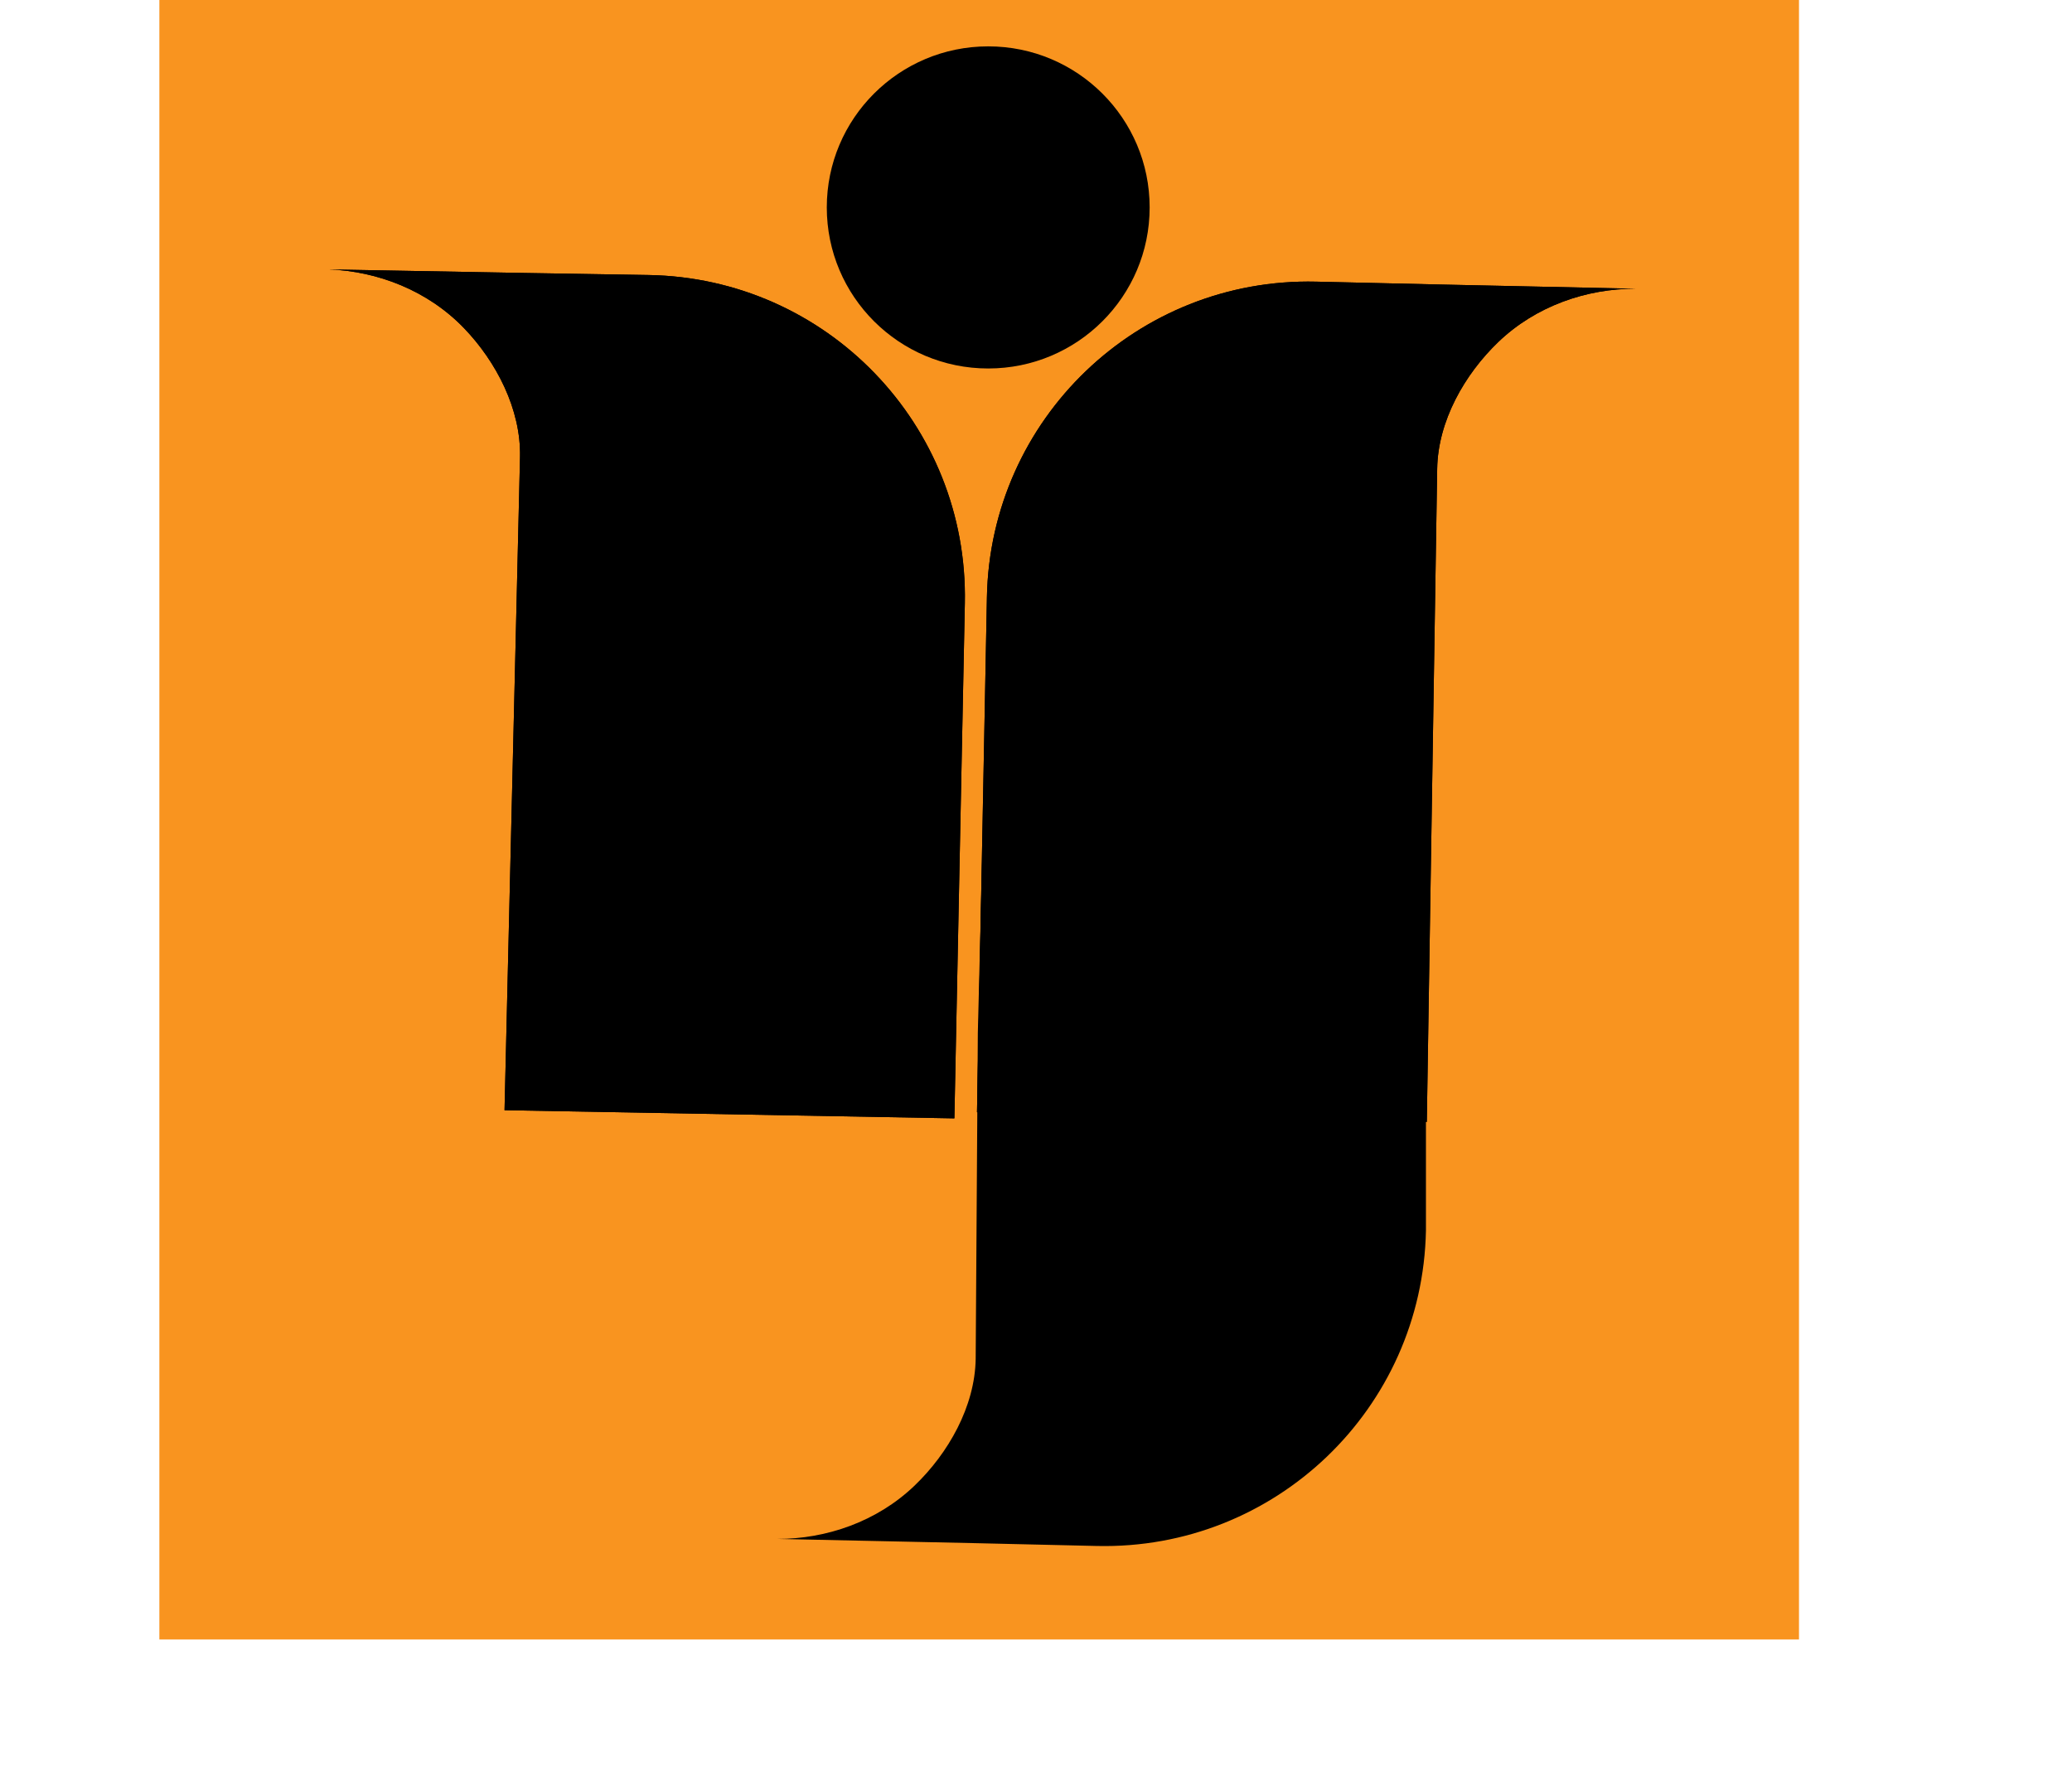 <svg width="1521" height="1300" viewBox="0 0 1521 1300" fill="none" xmlns="http://www.w3.org/2000/svg">
<rect x="116.992" width="1203.6" height="1203.6" fill="#F9941F"/>
<path d="M1057.14 208.875L1200.6 211.954C1164.92 211.863 1127.56 224.472 1099.82 251.108C1075.12 274.822 1055.55 309.097 1055 344.111L1047.38 823.615L717.183 816.528L724.467 438.383C726.987 307.503 835.239 203.745 966.108 206.771L1057.14 208.875Z" fill="black"/>
<path d="M1057.14 208.875L1200.6 211.954C1164.92 211.863 1127.56 224.472 1099.82 251.108C1075.12 274.822 1055.55 309.097 1055 344.111L1047.38 823.615L717.183 816.528L724.467 438.383C726.987 307.503 835.239 203.745 966.108 206.771L1057.14 208.875Z" fill="black"/>
<path d="M714.073 1132.84L570.617 1129.77C606.299 1129.86 643.654 1117.25 671.397 1090.61C696.097 1066.9 715.663 1032.62 716.219 997.609L717.798 758.282L723.83 518.105L1046.75 523.191L1046.75 903.337C1044.23 1034.22 935.976 1137.97 805.107 1134.95L714.073 1132.84Z" fill="black"/>
<path d="M384.936 200.395L241.471 197.796C277.128 199.116 313.955 213.194 340.623 240.906C364.365 265.579 382.56 300.601 381.73 335.61L370.366 815.039L700.59 821.021L708.271 442.883C710.93 312.007 606.868 204.047 475.982 201.893L384.936 200.395Z" fill="black"/>
<path d="M384.936 200.395L241.471 197.796C277.128 199.116 313.955 213.194 340.623 240.906C364.365 265.579 382.56 300.601 381.73 335.61L370.366 815.039L700.59 821.021L708.271 442.883C710.93 312.007 606.868 204.047 475.982 201.893L384.936 200.395Z" fill="black"/>
<path d="M843.929 152.276C843.929 217.579 790.874 270.518 725.427 270.518C659.98 270.518 606.924 217.579 606.924 152.276C606.924 86.973 659.98 34.034 725.427 34.034C790.874 34.034 843.929 86.973 843.929 152.276Z" fill="black"/>
</svg>
